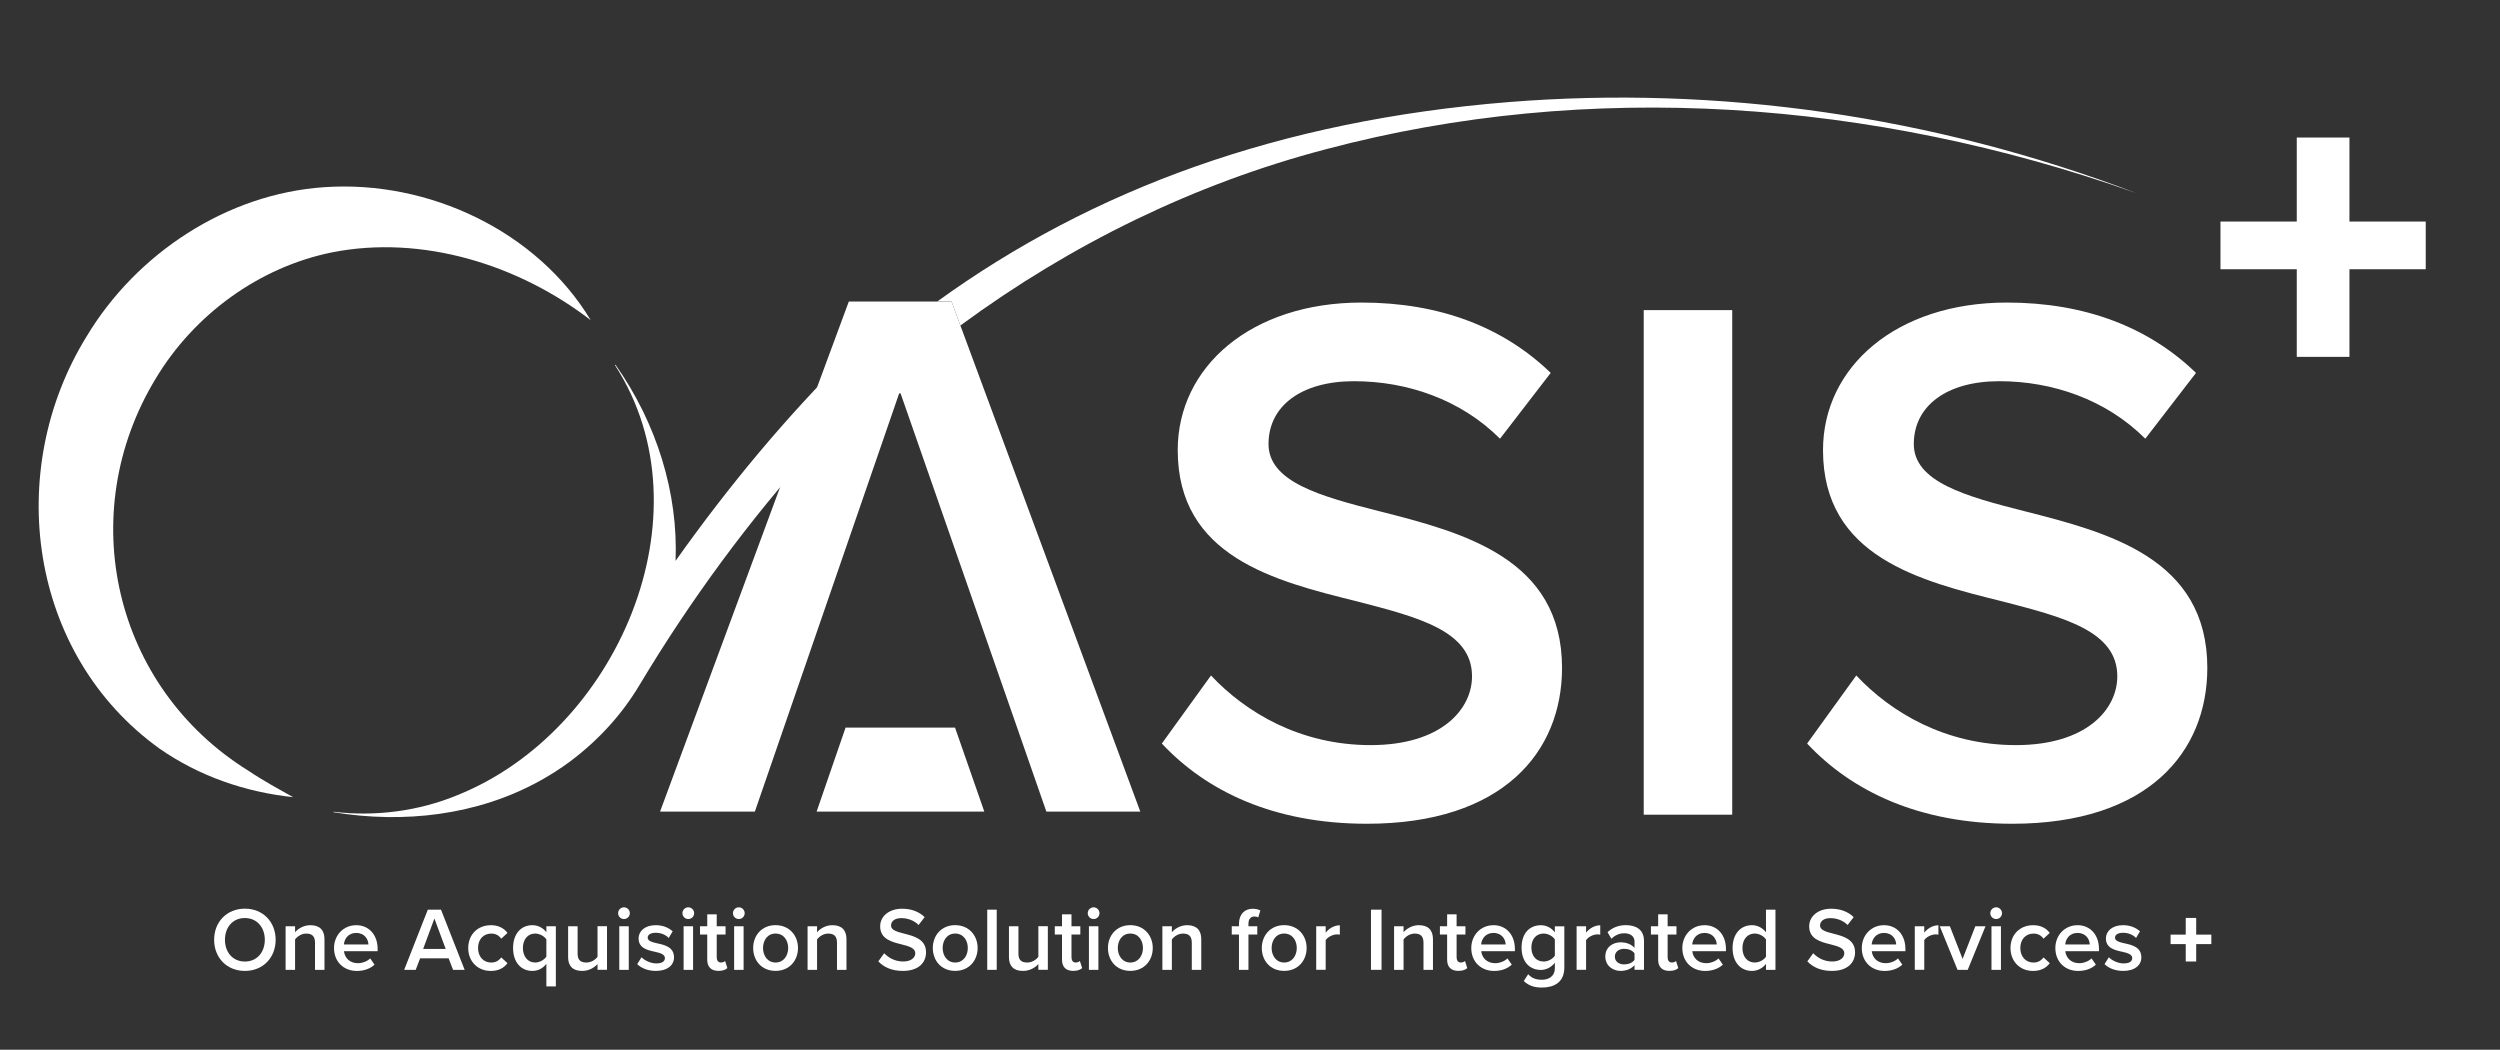 <?xml version="1.0" encoding="UTF-8"?><svg id="Layer_1" xmlns="http://www.w3.org/2000/svg" viewBox="0 0 741.26 311.26"><rect x="0" y="0" width="741.26" height="311.26" fill="#333333" stroke="none"/><defs><style>.cls-1{fill:#fff;stroke-width:0px;}</style></defs><path class="cls-1" d="M251.62,105.26l-10.23,27.61c-19.19,21.32-36.55,44.84-51.75,70.2-.03.03-.06.08-.08.13-5.03,8.42-11.89,16.13-20.67,22.69-2.86,2.1-5.82,3.99-8.86,5.66-18.55,10.23-40.31,12.7-61.15,9.28.02-.05.03-.1.05-.14,12.43,1.51,25.32-.21,36.71-4.93,47.32-18.98,75.26-83.32,46.7-127.49.05-.05.08-.1.13-.14,12.32,17.47,18.65,38.16,17.84,58.17,15.9-22.42,32.92-42.8,51.32-61.04Z"/><polygon class="cls-1" points="291.85 240.64 242.13 240.64 250.72 215.73 283.17 215.73 291.85 240.64"/><polygon class="cls-1" points="338.1 240.64 310.25 240.64 301.58 215.74 267.03 116.65 266.6 116.65 232.41 215.74 223.82 240.64 195.71 240.64 230.94 145.42 239.62 121.99 251.68 89.4 282.13 89.4 284.76 96.51 338.1 240.64"/><path class="cls-1" d="M359.07,200.29c10.32,10.99,26.47,20.64,47.33,20.64s30.06-10.54,30.06-20.41c0-13.46-15.93-17.5-34.1-22.21-24.45-6.06-53.16-13.23-53.16-44.86,0-24.67,21.76-43.74,54.51-43.74,23.33,0,42.17,7.4,56.08,20.86l-15.03,19.51c-11.66-11.66-27.59-17.05-43.29-17.05s-25.35,7.4-25.35,18.62,15.25,15.48,32.97,19.96c24.67,6.28,54.06,13.91,54.06,46.43,0,24.9-17.5,46.21-57.87,46.21-27.59,0-47.55-9.64-60.79-23.78l14.58-20.19Z"/><path class="cls-1" d="M487.37,91.95h26.24v149.61h-26.24V91.95Z"/><path class="cls-1" d="M550.4,200.29c10.32,10.99,26.47,20.64,47.33,20.64s30.06-10.54,30.06-20.41c0-13.46-15.93-17.5-34.1-22.21-24.45-6.06-53.16-13.23-53.16-44.86,0-24.67,21.76-43.74,54.51-43.74,23.33,0,42.17,7.4,56.08,20.86l-15.03,19.51c-11.66-11.66-27.59-17.05-43.29-17.05s-25.35,7.4-25.35,18.62,15.25,15.48,32.97,19.96c24.67,6.28,54.06,13.91,54.06,46.43,0,24.9-17.5,46.21-57.87,46.21-27.59,0-47.55-9.64-60.79-23.78l14.58-20.19Z"/><path class="cls-1" d="M696.62,79.83v25.98h-15.62v-25.98h-22.62v-14.14h22.62v-24.91h15.62v24.91h22.62v14.14h-22.62Z"/><path class="cls-1" d="M633.12,57.15c-78.07-27.63-162.11-33.6-240.1-12.87-38.89,10.22-75.45,28.1-108.26,52.23l-2.63-7.12h-4.23c46.22-33.4,101.51-53.64,169.38-59.12,62.09-4.98,125.83,4.05,185.84,26.87Z"/><path class="cls-1" d="M72.61,269.42c5.35,0,9.12,3.91,9.12,9.23s-3.77,9.23-9.12,9.23-9.12-3.91-9.12-9.23,3.77-9.23,9.12-9.23ZM72.61,272.2c-3.61,0-5.91,2.75-5.91,6.45s2.3,6.45,5.91,6.45,5.91-2.78,5.91-6.45-2.33-6.45-5.91-6.45Z"/><path class="cls-1" d="M93.4,287.56v-8.08c0-2.01-1.02-2.67-2.59-2.67-1.44,0-2.67.86-3.32,1.74v9.01h-2.81v-12.92h2.81v1.77c.86-1.02,2.51-2.09,4.55-2.09,2.78,0,4.17,1.5,4.17,4.15v9.09h-2.81Z"/><path class="cls-1" d="M105.6,274.32c3.88,0,6.37,2.97,6.37,7.04v.67h-9.98c.21,1.95,1.68,3.56,4.12,3.56,1.26,0,2.75-.51,3.66-1.42l1.28,1.85c-1.28,1.23-3.18,1.87-5.24,1.87-3.88,0-6.77-2.7-6.77-6.79,0-3.74,2.73-6.77,6.55-6.77ZM101.96,280.04h7.28c-.05-1.52-1.1-3.42-3.64-3.42-2.41,0-3.5,1.85-3.64,3.42Z"/><path class="cls-1" d="M134.33,287.56l-1.31-3.42h-8.45l-1.31,3.42h-3.42l7.01-17.84h3.91l7.01,17.84h-3.42ZM128.8,272.36l-3.34,9.01h6.69l-3.34-9.01Z"/><path class="cls-1" d="M145.52,274.32c2.51,0,4.04,1.07,4.95,2.3l-1.85,1.71c-.72-1.02-1.71-1.52-2.97-1.52-2.35,0-3.91,1.77-3.91,4.28s1.55,4.31,3.91,4.31c1.26,0,2.25-.54,2.97-1.52l1.85,1.71c-.91,1.23-2.43,2.3-4.95,2.3-3.93,0-6.69-2.86-6.69-6.79s2.75-6.77,6.69-6.77Z"/><path class="cls-1" d="M164.81,292.48h-2.81v-6.71c-1.04,1.39-2.51,2.11-4.15,2.11-3.34,0-5.72-2.54-5.72-6.79s2.38-6.77,5.72-6.77c1.69,0,3.18.8,4.15,2.09v-1.77h2.81v17.84ZM162,278.54c-.62-.96-2.01-1.74-3.32-1.74-2.22,0-3.64,1.79-3.64,4.28s1.42,4.31,3.64,4.31c1.31,0,2.7-.8,3.32-1.74v-5.11Z"/><path class="cls-1" d="M177.17,287.56v-1.71c-.94,1.04-2.54,2.03-4.57,2.03-2.78,0-4.15-1.44-4.15-4.09v-9.15h2.81v8.13c0,2.01,1.02,2.62,2.59,2.62,1.42,0,2.65-.8,3.32-1.69v-9.07h2.81v12.92h-2.81Z"/><path class="cls-1" d="M183.27,270.76c0-.96.8-1.74,1.74-1.74s1.74.78,1.74,1.74-.78,1.74-1.74,1.74-1.74-.78-1.74-1.74ZM183.62,287.56v-12.92h2.81v12.92h-2.81Z"/><path class="cls-1" d="M190.22,283.84c.91.94,2.7,1.82,4.39,1.82s2.54-.62,2.54-1.58c0-1.12-1.36-1.52-2.94-1.87-2.22-.48-4.87-1.07-4.87-3.96,0-2.11,1.82-3.93,5.08-3.93,2.19,0,3.85.78,5.03,1.82l-1.18,1.98c-.78-.88-2.22-1.55-3.82-1.55-1.47,0-2.41.54-2.41,1.44,0,.99,1.28,1.34,2.81,1.69,2.25.48,5,1.12,5,4.17,0,2.27-1.9,4.01-5.38,4.01-2.19,0-4.2-.7-5.54-2.01l1.28-2.03Z"/><path class="cls-1" d="M202.34,270.76c0-.96.8-1.74,1.74-1.74s1.74.78,1.74,1.74-.78,1.74-1.74,1.74-1.74-.78-1.74-1.74ZM202.69,287.56v-12.92h2.81v12.92h-2.81Z"/><path class="cls-1" d="M209.7,284.56v-7.46h-2.14v-2.46h2.14v-3.53h2.81v3.53h2.62v2.46h-2.62v6.77c0,.88.43,1.52,1.23,1.52.54,0,1.04-.21,1.26-.46l.67,2.11c-.51.48-1.34.83-2.65.83-2.17,0-3.32-1.18-3.32-3.32Z"/><path class="cls-1" d="M217.32,270.76c0-.96.8-1.74,1.74-1.74s1.74.78,1.74,1.74-.78,1.74-1.74,1.74-1.74-.78-1.74-1.74ZM217.67,287.56v-12.92h2.81v12.92h-2.81Z"/><path class="cls-1" d="M223.32,281.08c0-3.69,2.54-6.77,6.63-6.77s6.66,3.08,6.66,6.77-2.51,6.79-6.66,6.79-6.63-3.08-6.63-6.79ZM233.7,281.08c0-2.27-1.34-4.28-3.74-4.28s-3.72,2.01-3.72,4.28,1.34,4.31,3.72,4.31,3.74-2.01,3.74-4.31Z"/><path class="cls-1" d="M248.17,287.56v-8.08c0-2.01-1.02-2.67-2.59-2.67-1.44,0-2.67.86-3.32,1.74v9.01h-2.81v-12.92h2.81v1.77c.86-1.02,2.51-2.09,4.55-2.09,2.78,0,4.17,1.5,4.17,4.15v9.09h-2.81Z"/><path class="cls-1" d="M262.16,282.63c1.23,1.31,3.16,2.46,5.64,2.46s3.58-1.26,3.58-2.43c0-1.6-1.9-2.09-4.07-2.65-2.92-.72-6.34-1.58-6.34-5.35,0-2.94,2.59-5.22,6.5-5.22,2.78,0,5.03.88,6.69,2.49l-1.79,2.33c-1.39-1.39-3.29-2.03-5.16-2.03s-3.02.88-3.02,2.22,1.82,1.85,3.93,2.38c2.94.75,6.45,1.66,6.45,5.54,0,2.97-2.09,5.51-6.9,5.51-3.29,0-5.67-1.15-7.25-2.83l1.74-2.41Z"/><path class="cls-1" d="M276.58,281.08c0-3.69,2.54-6.77,6.63-6.77s6.66,3.08,6.66,6.77-2.51,6.79-6.66,6.79-6.63-3.08-6.63-6.79ZM286.96,281.08c0-2.27-1.34-4.28-3.74-4.28s-3.72,2.01-3.72,4.28,1.34,4.31,3.72,4.31,3.74-2.01,3.74-4.31Z"/><path class="cls-1" d="M292.72,287.56v-17.84h2.81v17.84h-2.81Z"/><path class="cls-1" d="M307.88,287.56v-1.71c-.94,1.04-2.54,2.03-4.57,2.03-2.78,0-4.15-1.44-4.15-4.09v-9.15h2.81v8.13c0,2.01,1.02,2.62,2.59,2.62,1.42,0,2.65-.8,3.32-1.69v-9.07h2.81v12.92h-2.81Z"/><path class="cls-1" d="M314.89,284.56v-7.46h-2.14v-2.46h2.14v-3.53h2.81v3.53h2.62v2.46h-2.62v6.77c0,.88.43,1.52,1.23,1.52.54,0,1.04-.21,1.26-.46l.67,2.11c-.51.48-1.34.83-2.65.83-2.17,0-3.32-1.18-3.32-3.32Z"/><path class="cls-1" d="M322.52,270.76c0-.96.8-1.74,1.74-1.74s1.74.78,1.74,1.74-.78,1.74-1.74,1.74-1.74-.78-1.74-1.74ZM322.87,287.56v-12.92h2.81v12.92h-2.81Z"/><path class="cls-1" d="M328.51,281.08c0-3.69,2.54-6.77,6.63-6.77s6.66,3.08,6.66,6.77-2.51,6.79-6.66,6.79-6.63-3.08-6.63-6.79ZM338.89,281.08c0-2.27-1.34-4.28-3.74-4.28s-3.72,2.01-3.72,4.28,1.34,4.31,3.72,4.31,3.74-2.01,3.74-4.31Z"/><path class="cls-1" d="M353.37,287.56v-8.08c0-2.01-1.02-2.67-2.59-2.67-1.44,0-2.67.86-3.32,1.74v9.01h-2.81v-12.92h2.81v1.77c.86-1.02,2.51-2.09,4.55-2.09,2.78,0,4.17,1.5,4.17,4.15v9.09h-2.81Z"/><path class="cls-1" d="M370.17,277.1v10.46h-2.81v-10.46h-2.14v-2.46h2.14v-.72c0-2.89,1.71-4.47,4.09-4.47.88,0,1.69.19,2.25.51l-.62,2.06c-.32-.19-.72-.27-1.12-.27-1.1,0-1.79.72-1.79,2.17v.72h2.62v2.46h-2.62Z"/><path class="cls-1" d="M374.13,281.08c0-3.69,2.54-6.77,6.63-6.77s6.66,3.08,6.66,6.77-2.51,6.79-6.66,6.79-6.63-3.08-6.63-6.79ZM384.5,281.08c0-2.27-1.34-4.28-3.74-4.28s-3.72,2.01-3.72,4.28,1.34,4.31,3.72,4.31,3.74-2.01,3.74-4.31Z"/><path class="cls-1" d="M390.26,287.56v-12.92h2.81v1.9c.96-1.23,2.51-2.19,4.2-2.19v2.78c-.24-.05-.54-.08-.88-.08-1.18,0-2.75.8-3.32,1.71v8.8h-2.81Z"/><path class="cls-1" d="M406.5,287.56v-17.84h3.13v17.84h-3.13Z"/><path class="cls-1" d="M422.07,287.56v-8.08c0-2.01-1.02-2.67-2.59-2.67-1.44,0-2.67.86-3.32,1.74v9.01h-2.81v-12.92h2.81v1.77c.86-1.02,2.51-2.09,4.55-2.09,2.78,0,4.17,1.5,4.17,4.15v9.09h-2.81Z"/><path class="cls-1" d="M429.08,284.56v-7.46h-2.14v-2.46h2.14v-3.53h2.81v3.53h2.62v2.46h-2.62v6.77c0,.88.43,1.52,1.23,1.52.54,0,1.04-.21,1.26-.46l.67,2.11c-.51.48-1.34.83-2.65.83-2.17,0-3.32-1.18-3.32-3.32Z"/><path class="cls-1" d="M442.8,274.32c3.88,0,6.37,2.97,6.37,7.04v.67h-9.98c.21,1.95,1.68,3.56,4.12,3.56,1.26,0,2.75-.51,3.66-1.42l1.28,1.85c-1.28,1.23-3.18,1.87-5.24,1.87-3.88,0-6.77-2.7-6.77-6.79,0-3.74,2.73-6.77,6.55-6.77ZM439.16,280.04h7.28c-.05-1.52-1.1-3.42-3.64-3.42-2.41,0-3.5,1.85-3.64,3.42Z"/><path class="cls-1" d="M453.1,288.84c1.04,1.2,2.38,1.66,4.09,1.66,1.85,0,3.83-.86,3.83-3.5v-1.55c-.99,1.28-2.46,2.14-4.15,2.14-3.29,0-5.72-2.38-5.72-6.63s2.41-6.63,5.72-6.63c1.63,0,3.1.75,4.15,2.11v-1.79h2.81v12.25c0,4.65-3.45,5.91-6.63,5.91-2.19,0-3.83-.48-5.4-1.93l1.31-2.03ZM461.02,278.54c-.62-.96-2.01-1.74-3.32-1.74-2.22,0-3.64,1.66-3.64,4.15s1.42,4.15,3.64,4.15c1.31,0,2.7-.78,3.32-1.74v-4.81Z"/><path class="cls-1" d="M467.47,287.56v-12.92h2.81v1.9c.96-1.23,2.51-2.19,4.2-2.19v2.78c-.24-.05-.54-.08-.88-.08-1.18,0-2.75.8-3.32,1.71v8.8h-2.81Z"/><path class="cls-1" d="M484.64,287.56v-1.39c-.96,1.1-2.46,1.71-4.17,1.71-2.11,0-4.49-1.42-4.49-4.28s2.38-4.2,4.49-4.2c1.74,0,3.24.56,4.17,1.66v-1.93c0-1.5-1.23-2.41-3.02-2.41-1.44,0-2.7.53-3.83,1.63l-1.15-1.95c1.5-1.42,3.37-2.09,5.43-2.09,2.86,0,5.38,1.2,5.38,4.68v8.56h-2.81ZM484.64,282.66c-.64-.88-1.85-1.34-3.08-1.34-1.58,0-2.75.91-2.75,2.33s1.18,2.3,2.75,2.3c1.23,0,2.43-.45,3.08-1.34v-1.95Z"/><path class="cls-1" d="M491.65,284.56v-7.46h-2.14v-2.46h2.14v-3.53h2.81v3.53h2.62v2.46h-2.62v6.77c0,.88.43,1.52,1.23,1.52.54,0,1.04-.21,1.26-.46l.67,2.11c-.51.48-1.34.83-2.65.83-2.17,0-3.32-1.18-3.32-3.32Z"/><path class="cls-1" d="M505.38,274.32c3.88,0,6.37,2.97,6.37,7.04v.67h-9.98c.21,1.95,1.68,3.56,4.12,3.56,1.26,0,2.75-.51,3.66-1.42l1.28,1.85c-1.28,1.23-3.18,1.87-5.24,1.87-3.88,0-6.77-2.7-6.77-6.79,0-3.74,2.73-6.77,6.55-6.77ZM501.74,280.04h7.28c-.05-1.52-1.1-3.42-3.64-3.42-2.41,0-3.5,1.85-3.64,3.42Z"/><path class="cls-1" d="M523.62,287.56v-1.77c-.99,1.28-2.49,2.09-4.15,2.09-3.32,0-5.75-2.51-5.75-6.77s2.41-6.79,5.75-6.79c1.6,0,3.1.75,4.15,2.11v-6.71h2.81v17.84h-2.81ZM523.62,278.54c-.64-.96-2.01-1.74-3.34-1.74-2.22,0-3.64,1.79-3.64,4.31s1.42,4.28,3.64,4.28c1.34,0,2.7-.75,3.34-1.71v-5.14Z"/><path class="cls-1" d="M537.62,282.63c1.23,1.31,3.16,2.46,5.64,2.46s3.58-1.26,3.58-2.43c0-1.6-1.9-2.09-4.07-2.65-2.92-.72-6.34-1.58-6.34-5.35,0-2.94,2.59-5.22,6.5-5.22,2.78,0,5.03.88,6.69,2.49l-1.79,2.33c-1.39-1.39-3.29-2.03-5.16-2.03s-3.02.88-3.02,2.22,1.82,1.85,3.93,2.38c2.94.75,6.45,1.66,6.45,5.54,0,2.97-2.09,5.51-6.9,5.51-3.29,0-5.67-1.15-7.25-2.83l1.74-2.41Z"/><path class="cls-1" d="M558.59,274.32c3.88,0,6.37,2.97,6.37,7.04v.67h-9.98c.21,1.95,1.68,3.56,4.12,3.56,1.26,0,2.75-.51,3.66-1.42l1.28,1.85c-1.28,1.23-3.18,1.87-5.24,1.87-3.88,0-6.77-2.7-6.77-6.79,0-3.74,2.73-6.77,6.55-6.77ZM554.95,280.04h7.28c-.05-1.52-1.1-3.42-3.64-3.42-2.41,0-3.5,1.85-3.64,3.42Z"/><path class="cls-1" d="M567.74,287.56v-12.92h2.81v1.9c.96-1.23,2.51-2.19,4.2-2.19v2.78c-.24-.05-.54-.08-.88-.08-1.18,0-2.75.8-3.32,1.71v8.8h-2.81Z"/><path class="cls-1" d="M580.42,287.56l-5.27-12.92h3l3.77,9.68,3.77-9.68h3.02l-5.27,12.92h-3.02Z"/><path class="cls-1" d="M590.13,270.76c0-.96.8-1.74,1.74-1.74s1.74.78,1.74,1.74-.78,1.74-1.74,1.74-1.74-.78-1.74-1.74ZM590.48,287.56v-12.92h2.81v12.92h-2.81Z"/><path class="cls-1" d="M602.81,274.32c2.51,0,4.04,1.07,4.95,2.3l-1.85,1.71c-.72-1.02-1.71-1.52-2.97-1.52-2.35,0-3.91,1.77-3.91,4.28s1.55,4.31,3.91,4.31c1.26,0,2.25-.54,2.97-1.52l1.85,1.71c-.91,1.23-2.43,2.3-4.95,2.3-3.93,0-6.69-2.86-6.69-6.79s2.75-6.77,6.69-6.77Z"/><path class="cls-1" d="M615.98,274.32c3.88,0,6.37,2.97,6.37,7.04v.67h-9.98c.21,1.95,1.68,3.56,4.12,3.56,1.26,0,2.75-.51,3.66-1.42l1.28,1.85c-1.28,1.23-3.18,1.87-5.24,1.87-3.88,0-6.77-2.7-6.77-6.79,0-3.74,2.73-6.77,6.55-6.77ZM612.34,280.04h7.28c-.05-1.52-1.1-3.42-3.64-3.42-2.41,0-3.5,1.85-3.64,3.42Z"/><path class="cls-1" d="M625.29,283.84c.91.94,2.7,1.82,4.39,1.82s2.54-.62,2.54-1.58c0-1.12-1.36-1.52-2.94-1.87-2.22-.48-4.87-1.07-4.87-3.96,0-2.11,1.82-3.93,5.08-3.93,2.19,0,3.85.78,5.03,1.82l-1.18,1.98c-.78-.88-2.22-1.55-3.82-1.55-1.47,0-2.41.54-2.41,1.44,0,.99,1.28,1.34,2.81,1.69,2.25.48,5,1.12,5,4.17,0,2.27-1.9,4.01-5.38,4.01-2.19,0-4.2-.7-5.54-2.01l1.28-2.03Z"/><path class="cls-1" d="M651.18,279.93v5.16h-3.1v-5.16h-4.49v-2.81h4.49v-4.95h3.1v4.95h4.49v2.81h-4.49Z"/><path class="cls-1" d="M175.13,94.92c-21.27-16.41-49.87-25.37-76.59-20.11-21.73,4.37-41.04,18.52-52.39,37.47-24.3,40.09-12.51,91.45,27.55,116.28,4.12,2.79,9.38,5.66,13.22,7.8-14.07-1.48-27.83-6.17-39.66-14.42C8.52,194.06,1.08,139.66,25.65,99.8c14.78-24.67,41.64-42.36,70.51-44.3,31.04-2.15,63.13,13.1,78.97,39.41h0Z"/></svg>